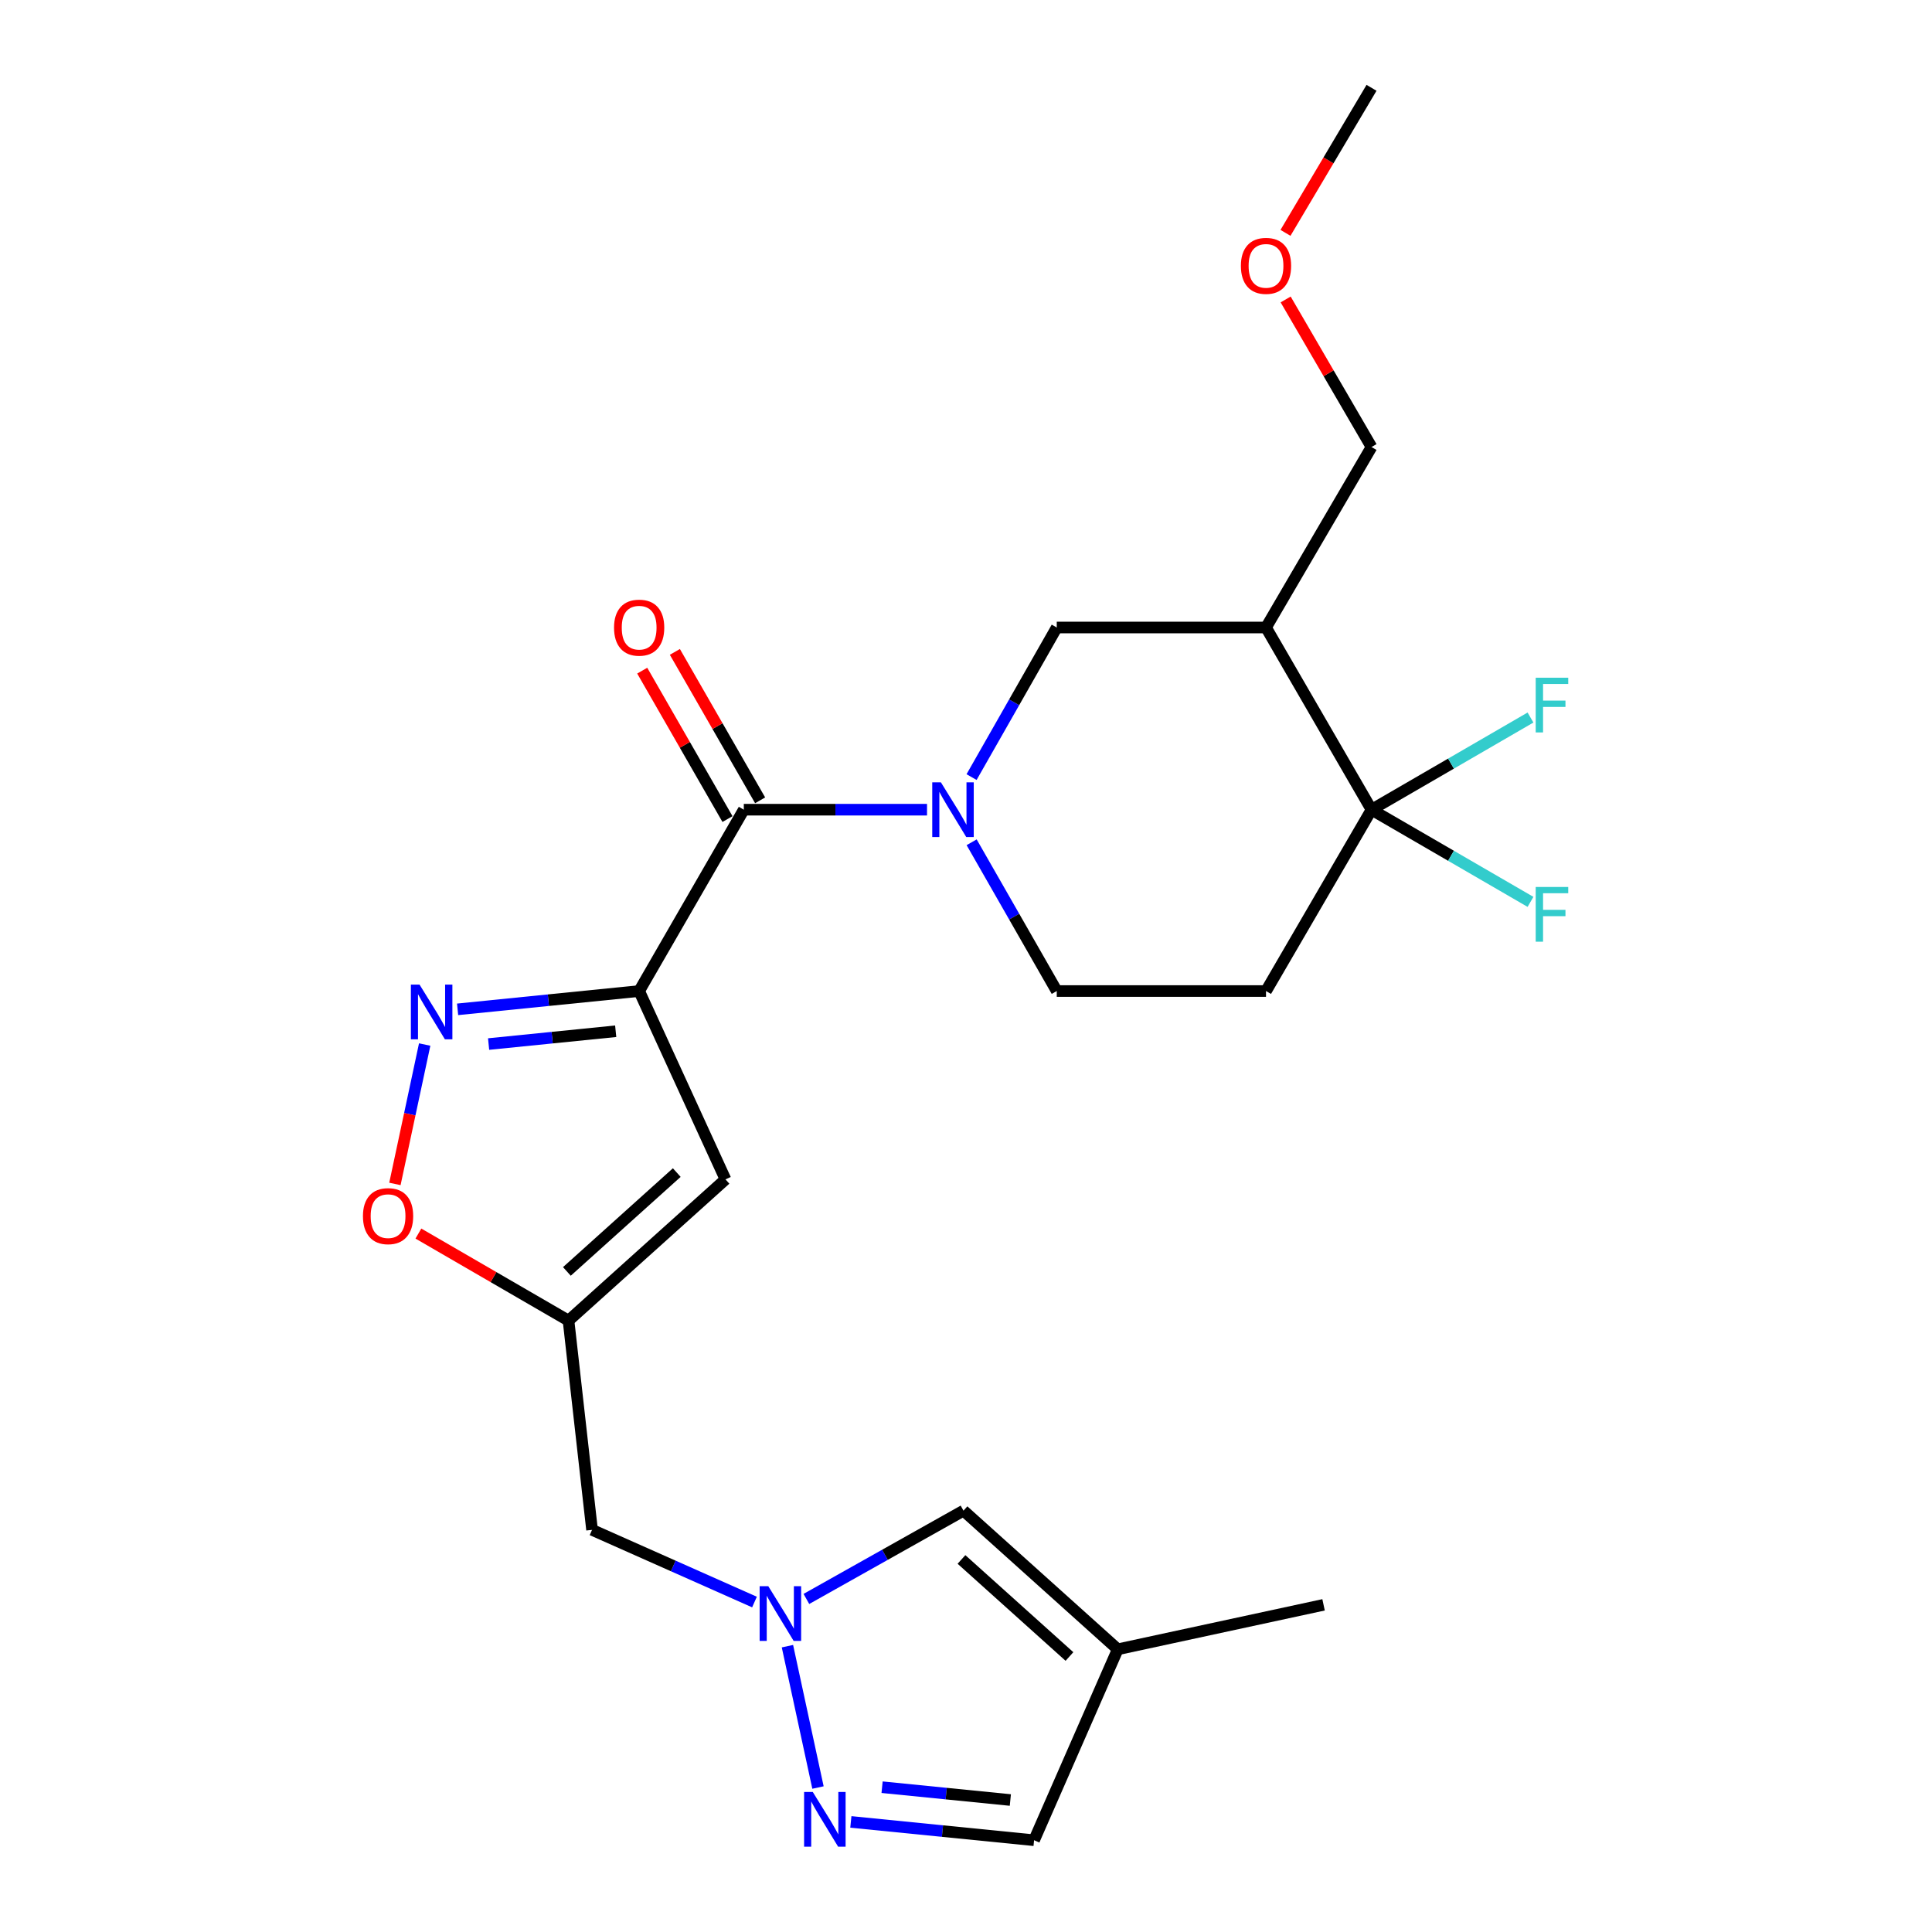 <?xml version='1.0' encoding='iso-8859-1'?>
<svg version='1.1' baseProfile='full'
              xmlns='http://www.w3.org/2000/svg'
                      xmlns:rdkit='http://www.rdkit.org/xml'
                      xmlns:xlink='http://www.w3.org/1999/xlink'
                  xml:space='preserve'
width='1000px' height='1000px' viewBox='0 0 1000 1000'>
<!-- END OF HEADER -->
<rect style='opacity:1.0;fill:#FFFFFF;stroke:none' width='1000' height='1000' x='0' y='0'> </rect>
<path class='bond-1' d='M 330.823,512.963 L 384.994,419.095' style='fill:none;fill-rule:evenodd;stroke:#000000;stroke-width:6px;stroke-linecap:butt;stroke-linejoin:miter;stroke-opacity:1' />
<path class='bond-2' d='M 330.823,512.963 L 283.837,517.699' style='fill:none;fill-rule:evenodd;stroke:#000000;stroke-width:6px;stroke-linecap:butt;stroke-linejoin:miter;stroke-opacity:1' />
<path class='bond-2' d='M 283.837,517.699 L 236.851,522.434' style='fill:none;fill-rule:evenodd;stroke:#0000FF;stroke-width:6px;stroke-linecap:butt;stroke-linejoin:miter;stroke-opacity:1' />
<path class='bond-2' d='M 318.681,533.771 L 285.791,537.086' style='fill:none;fill-rule:evenodd;stroke:#000000;stroke-width:6px;stroke-linecap:butt;stroke-linejoin:miter;stroke-opacity:1' />
<path class='bond-2' d='M 285.791,537.086 L 252.901,540.401' style='fill:none;fill-rule:evenodd;stroke:#0000FF;stroke-width:6px;stroke-linecap:butt;stroke-linejoin:miter;stroke-opacity:1' />
<path class='bond-3' d='M 330.823,512.963 L 375.51,610.446' style='fill:none;fill-rule:evenodd;stroke:#000000;stroke-width:6px;stroke-linecap:butt;stroke-linejoin:miter;stroke-opacity:1' />
<path class='bond-0' d='M 479.823,419.095 L 432.408,419.095' style='fill:none;fill-rule:evenodd;stroke:#0000FF;stroke-width:6px;stroke-linecap:butt;stroke-linejoin:miter;stroke-opacity:1' />
<path class='bond-0' d='M 432.408,419.095 L 384.994,419.095' style='fill:none;fill-rule:evenodd;stroke:#000000;stroke-width:6px;stroke-linecap:butt;stroke-linejoin:miter;stroke-opacity:1' />
<path class='bond-10' d='M 502.879,402.222 L 524.927,363.509' style='fill:none;fill-rule:evenodd;stroke:#0000FF;stroke-width:6px;stroke-linecap:butt;stroke-linejoin:miter;stroke-opacity:1' />
<path class='bond-10' d='M 524.927,363.509 L 546.975,324.795' style='fill:none;fill-rule:evenodd;stroke:#000000;stroke-width:6px;stroke-linecap:butt;stroke-linejoin:miter;stroke-opacity:1' />
<path class='bond-15' d='M 502.918,435.959 L 524.947,474.461' style='fill:none;fill-rule:evenodd;stroke:#0000FF;stroke-width:6px;stroke-linecap:butt;stroke-linejoin:miter;stroke-opacity:1' />
<path class='bond-15' d='M 524.947,474.461 L 546.975,512.963' style='fill:none;fill-rule:evenodd;stroke:#000000;stroke-width:6px;stroke-linecap:butt;stroke-linejoin:miter;stroke-opacity:1' />
<path class='bond-17' d='M 393.442,414.242 L 371.377,375.832' style='fill:none;fill-rule:evenodd;stroke:#000000;stroke-width:6px;stroke-linecap:butt;stroke-linejoin:miter;stroke-opacity:1' />
<path class='bond-17' d='M 371.377,375.832 L 349.312,337.421' style='fill:none;fill-rule:evenodd;stroke:#FF0000;stroke-width:6px;stroke-linecap:butt;stroke-linejoin:miter;stroke-opacity:1' />
<path class='bond-17' d='M 376.545,423.949 L 354.48,385.538' style='fill:none;fill-rule:evenodd;stroke:#000000;stroke-width:6px;stroke-linecap:butt;stroke-linejoin:miter;stroke-opacity:1' />
<path class='bond-17' d='M 354.48,385.538 L 332.415,347.127' style='fill:none;fill-rule:evenodd;stroke:#FF0000;stroke-width:6px;stroke-linecap:butt;stroke-linejoin:miter;stroke-opacity:1' />
<path class='bond-9' d='M 219.813,540.648 L 212.109,576.725' style='fill:none;fill-rule:evenodd;stroke:#0000FF;stroke-width:6px;stroke-linecap:butt;stroke-linejoin:miter;stroke-opacity:1' />
<path class='bond-9' d='M 212.109,576.725 L 204.405,612.802' style='fill:none;fill-rule:evenodd;stroke:#FF0000;stroke-width:6px;stroke-linecap:butt;stroke-linejoin:miter;stroke-opacity:1' />
<path class='bond-6' d='M 375.51,610.446 L 294.265,683.54' style='fill:none;fill-rule:evenodd;stroke:#000000;stroke-width:6px;stroke-linecap:butt;stroke-linejoin:miter;stroke-opacity:1' />
<path class='bond-6' d='M 350.291,606.924 L 293.419,658.09' style='fill:none;fill-rule:evenodd;stroke:#000000;stroke-width:6px;stroke-linecap:butt;stroke-linejoin:miter;stroke-opacity:1' />
<path class='bond-4' d='M 709.898,419.095 L 655.284,512.963' style='fill:none;fill-rule:evenodd;stroke:#000000;stroke-width:6px;stroke-linecap:butt;stroke-linejoin:miter;stroke-opacity:1' />
<path class='bond-18' d='M 709.898,419.095 L 751.04,395.244' style='fill:none;fill-rule:evenodd;stroke:#000000;stroke-width:6px;stroke-linecap:butt;stroke-linejoin:miter;stroke-opacity:1' />
<path class='bond-18' d='M 751.04,395.244 L 792.181,371.393' style='fill:none;fill-rule:evenodd;stroke:#33CCCC;stroke-width:6px;stroke-linecap:butt;stroke-linejoin:miter;stroke-opacity:1' />
<path class='bond-19' d='M 709.898,419.095 L 751.04,442.952' style='fill:none;fill-rule:evenodd;stroke:#000000;stroke-width:6px;stroke-linecap:butt;stroke-linejoin:miter;stroke-opacity:1' />
<path class='bond-19' d='M 751.04,442.952 L 792.181,466.808' style='fill:none;fill-rule:evenodd;stroke:#33CCCC;stroke-width:6px;stroke-linecap:butt;stroke-linejoin:miter;stroke-opacity:1' />
<path class='bond-25' d='M 709.898,419.095 L 655.284,324.795' style='fill:none;fill-rule:evenodd;stroke:#000000;stroke-width:6px;stroke-linecap:butt;stroke-linejoin:miter;stroke-opacity:1' />
<path class='bond-5' d='M 390.52,829.214 L 348.482,810.531' style='fill:none;fill-rule:evenodd;stroke:#0000FF;stroke-width:6px;stroke-linecap:butt;stroke-linejoin:miter;stroke-opacity:1' />
<path class='bond-5' d='M 348.482,810.531 L 306.444,791.849' style='fill:none;fill-rule:evenodd;stroke:#000000;stroke-width:6px;stroke-linecap:butt;stroke-linejoin:miter;stroke-opacity:1' />
<path class='bond-7' d='M 407.576,852.056 L 423.387,925.221' style='fill:none;fill-rule:evenodd;stroke:#0000FF;stroke-width:6px;stroke-linecap:butt;stroke-linejoin:miter;stroke-opacity:1' />
<path class='bond-12' d='M 417.385,827.609 L 458.045,804.76' style='fill:none;fill-rule:evenodd;stroke:#0000FF;stroke-width:6px;stroke-linecap:butt;stroke-linejoin:miter;stroke-opacity:1' />
<path class='bond-12' d='M 458.045,804.76 L 498.704,781.911' style='fill:none;fill-rule:evenodd;stroke:#000000;stroke-width:6px;stroke-linecap:butt;stroke-linejoin:miter;stroke-opacity:1' />
<path class='bond-14' d='M 294.265,683.54 L 306.444,791.849' style='fill:none;fill-rule:evenodd;stroke:#000000;stroke-width:6px;stroke-linecap:butt;stroke-linejoin:miter;stroke-opacity:1' />
<path class='bond-24' d='M 294.265,683.54 L 255.414,661.016' style='fill:none;fill-rule:evenodd;stroke:#000000;stroke-width:6px;stroke-linecap:butt;stroke-linejoin:miter;stroke-opacity:1' />
<path class='bond-24' d='M 255.414,661.016 L 216.562,638.492' style='fill:none;fill-rule:evenodd;stroke:#FF0000;stroke-width:6px;stroke-linecap:butt;stroke-linejoin:miter;stroke-opacity:1' />
<path class='bond-16' d='M 440.403,943.019 L 487.822,947.759' style='fill:none;fill-rule:evenodd;stroke:#0000FF;stroke-width:6px;stroke-linecap:butt;stroke-linejoin:miter;stroke-opacity:1' />
<path class='bond-16' d='M 487.822,947.759 L 535.24,952.499' style='fill:none;fill-rule:evenodd;stroke:#000000;stroke-width:6px;stroke-linecap:butt;stroke-linejoin:miter;stroke-opacity:1' />
<path class='bond-16' d='M 456.567,925.051 L 489.76,928.369' style='fill:none;fill-rule:evenodd;stroke:#0000FF;stroke-width:6px;stroke-linecap:butt;stroke-linejoin:miter;stroke-opacity:1' />
<path class='bond-16' d='M 489.76,928.369 L 522.953,931.687' style='fill:none;fill-rule:evenodd;stroke:#000000;stroke-width:6px;stroke-linecap:butt;stroke-linejoin:miter;stroke-opacity:1' />
<path class='bond-8' d='M 655.284,324.795 L 546.975,324.795' style='fill:none;fill-rule:evenodd;stroke:#000000;stroke-width:6px;stroke-linecap:butt;stroke-linejoin:miter;stroke-opacity:1' />
<path class='bond-20' d='M 655.284,324.795 L 709.898,231.382' style='fill:none;fill-rule:evenodd;stroke:#000000;stroke-width:6px;stroke-linecap:butt;stroke-linejoin:miter;stroke-opacity:1' />
<path class='bond-11' d='M 655.284,512.963 L 546.975,512.963' style='fill:none;fill-rule:evenodd;stroke:#000000;stroke-width:6px;stroke-linecap:butt;stroke-linejoin:miter;stroke-opacity:1' />
<path class='bond-13' d='M 498.704,781.911 L 578.553,853.673' style='fill:none;fill-rule:evenodd;stroke:#000000;stroke-width:6px;stroke-linecap:butt;stroke-linejoin:miter;stroke-opacity:1' />
<path class='bond-13' d='M 497.656,807.168 L 553.55,857.402' style='fill:none;fill-rule:evenodd;stroke:#000000;stroke-width:6px;stroke-linecap:butt;stroke-linejoin:miter;stroke-opacity:1' />
<path class='bond-21' d='M 578.553,853.673 L 685.075,830.658' style='fill:none;fill-rule:evenodd;stroke:#000000;stroke-width:6px;stroke-linecap:butt;stroke-linejoin:miter;stroke-opacity:1' />
<path class='bond-26' d='M 578.553,853.673 L 535.24,952.499' style='fill:none;fill-rule:evenodd;stroke:#000000;stroke-width:6px;stroke-linecap:butt;stroke-linejoin:miter;stroke-opacity:1' />
<path class='bond-22' d='M 709.898,231.382 L 687.675,193.191' style='fill:none;fill-rule:evenodd;stroke:#000000;stroke-width:6px;stroke-linecap:butt;stroke-linejoin:miter;stroke-opacity:1' />
<path class='bond-22' d='M 687.675,193.191 L 665.452,155' style='fill:none;fill-rule:evenodd;stroke:#FF0000;stroke-width:6px;stroke-linecap:butt;stroke-linejoin:miter;stroke-opacity:1' />
<path class='bond-23' d='M 665.366,120.529 L 687.632,82.992' style='fill:none;fill-rule:evenodd;stroke:#FF0000;stroke-width:6px;stroke-linecap:butt;stroke-linejoin:miter;stroke-opacity:1' />
<path class='bond-23' d='M 687.632,82.992 L 709.898,45.455' style='fill:none;fill-rule:evenodd;stroke:#000000;stroke-width:6px;stroke-linecap:butt;stroke-linejoin:miter;stroke-opacity:1' />
<path  class='atom-1' d='M 487.01 404.935
L 496.29 419.935
Q 497.21 421.415, 498.69 424.095
Q 500.17 426.775, 500.25 426.935
L 500.25 404.935
L 504.01 404.935
L 504.01 433.255
L 500.13 433.255
L 490.17 416.855
Q 489.01 414.935, 487.77 412.735
Q 486.57 410.535, 486.21 409.855
L 486.21 433.255
L 482.53 433.255
L 482.53 404.935
L 487.01 404.935
' fill='#0000FF'/>
<path  class='atom-3' d='M 217.153 509.629
L 226.433 524.629
Q 227.353 526.109, 228.833 528.789
Q 230.313 531.469, 230.393 531.629
L 230.393 509.629
L 234.153 509.629
L 234.153 537.949
L 230.273 537.949
L 220.313 521.549
Q 219.153 519.629, 217.913 517.429
Q 216.713 515.229, 216.353 514.549
L 216.353 537.949
L 212.673 537.949
L 212.673 509.629
L 217.153 509.629
' fill='#0000FF'/>
<path  class='atom-6' d='M 397.667 821.012
L 406.947 836.012
Q 407.867 837.492, 409.347 840.172
Q 410.827 842.852, 410.907 843.012
L 410.907 821.012
L 414.667 821.012
L 414.667 849.332
L 410.787 849.332
L 400.827 832.932
Q 399.667 831.012, 398.427 828.812
Q 397.227 826.612, 396.867 825.932
L 396.867 849.332
L 393.187 849.332
L 393.187 821.012
L 397.667 821.012
' fill='#0000FF'/>
<path  class='atom-8' d='M 420.682 927.513
L 429.962 942.513
Q 430.882 943.993, 432.362 946.673
Q 433.842 949.353, 433.922 949.513
L 433.922 927.513
L 437.682 927.513
L 437.682 955.833
L 433.802 955.833
L 423.842 939.433
Q 422.682 937.513, 421.442 935.313
Q 420.242 933.113, 419.882 932.433
L 419.882 955.833
L 416.202 955.833
L 416.202 927.513
L 420.682 927.513
' fill='#0000FF'/>
<path  class='atom-10' d='M 187.863 629.471
Q 187.863 622.671, 191.223 618.871
Q 194.583 615.071, 200.863 615.071
Q 207.143 615.071, 210.503 618.871
Q 213.863 622.671, 213.863 629.471
Q 213.863 636.351, 210.463 640.271
Q 207.063 644.151, 200.863 644.151
Q 194.623 644.151, 191.223 640.271
Q 187.863 636.391, 187.863 629.471
M 200.863 640.951
Q 205.183 640.951, 207.503 638.071
Q 209.863 635.151, 209.863 629.471
Q 209.863 623.911, 207.503 621.111
Q 205.183 618.271, 200.863 618.271
Q 196.543 618.271, 194.183 621.071
Q 191.863 623.871, 191.863 629.471
Q 191.863 635.191, 194.183 638.071
Q 196.543 640.951, 200.863 640.951
' fill='#FF0000'/>
<path  class='atom-18' d='M 317.823 324.875
Q 317.823 318.075, 321.183 314.275
Q 324.543 310.475, 330.823 310.475
Q 337.103 310.475, 340.463 314.275
Q 343.823 318.075, 343.823 324.875
Q 343.823 331.755, 340.423 335.675
Q 337.023 339.555, 330.823 339.555
Q 324.583 339.555, 321.183 335.675
Q 317.823 331.795, 317.823 324.875
M 330.823 336.355
Q 335.143 336.355, 337.463 333.475
Q 339.823 330.555, 339.823 324.875
Q 339.823 319.315, 337.463 316.515
Q 335.143 313.675, 330.823 313.675
Q 326.503 313.675, 324.143 316.475
Q 321.823 319.275, 321.823 324.875
Q 321.823 330.595, 324.143 333.475
Q 326.503 336.355, 330.823 336.355
' fill='#FF0000'/>
<path  class='atom-19' d='M 794.88 350.786
L 811.72 350.786
L 811.72 354.026
L 798.68 354.026
L 798.68 362.626
L 810.28 362.626
L 810.28 365.906
L 798.68 365.906
L 798.68 379.106
L 794.88 379.106
L 794.88 350.786
' fill='#33CCCC'/>
<path  class='atom-20' d='M 794.88 459.095
L 811.72 459.095
L 811.72 462.335
L 798.68 462.335
L 798.68 470.935
L 810.28 470.935
L 810.28 474.215
L 798.68 474.215
L 798.68 487.415
L 794.88 487.415
L 794.88 459.095
' fill='#33CCCC'/>
<path  class='atom-23' d='M 642.284 137.605
Q 642.284 130.805, 645.644 127.005
Q 649.004 123.205, 655.284 123.205
Q 661.564 123.205, 664.924 127.005
Q 668.284 130.805, 668.284 137.605
Q 668.284 144.485, 664.884 148.405
Q 661.484 152.285, 655.284 152.285
Q 649.044 152.285, 645.644 148.405
Q 642.284 144.525, 642.284 137.605
M 655.284 149.085
Q 659.604 149.085, 661.924 146.205
Q 664.284 143.285, 664.284 137.605
Q 664.284 132.045, 661.924 129.245
Q 659.604 126.405, 655.284 126.405
Q 650.964 126.405, 648.604 129.205
Q 646.284 132.005, 646.284 137.605
Q 646.284 143.325, 648.604 146.205
Q 650.964 149.085, 655.284 149.085
' fill='#FF0000'/>
</svg>
